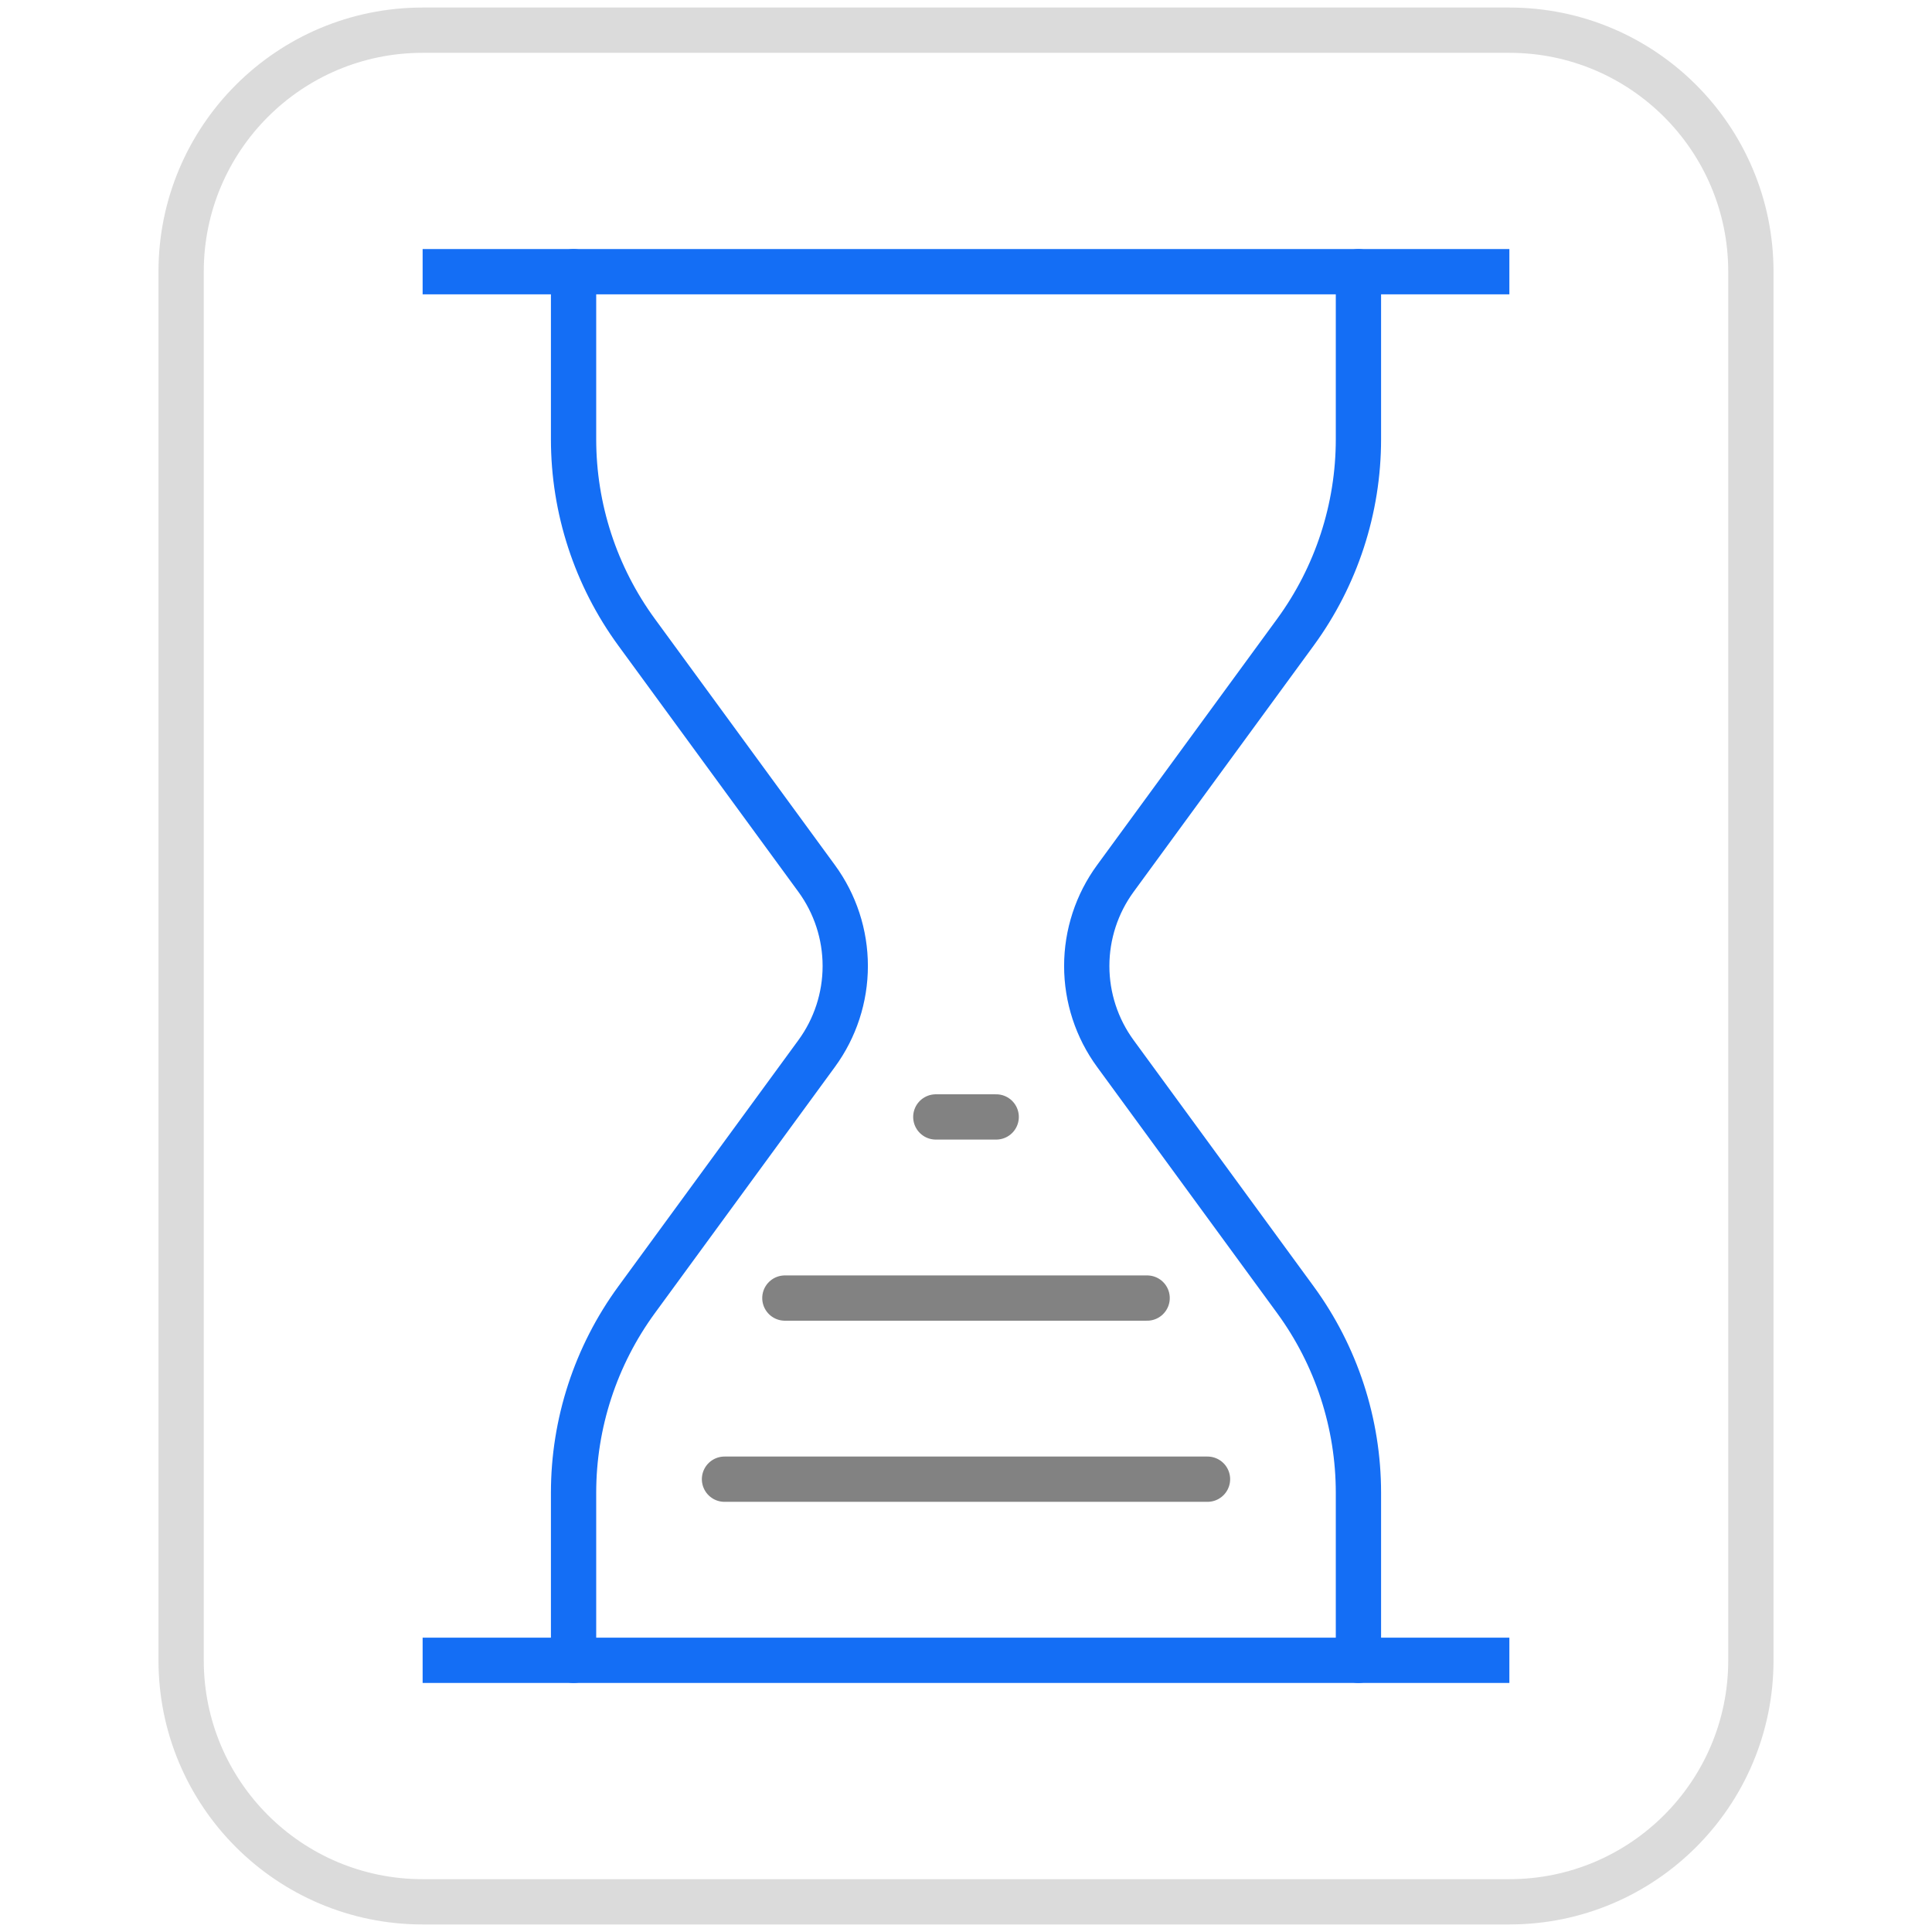 <svg width="64" height="64" viewBox="0 0 64 64" fill="none" xmlns="http://www.w3.org/2000/svg">
<path d="M58 55C58 59.418 54.418 63 50 63L14 63C9.582 63 6 59.418 6 55L6 9C6 4.582 9.582 1 14 1L50 1C54.418 1 58 4.582 58 9L58 55Z" stroke="#DBDBDB" stroke-width="1.5"/>
<path d="M26 43H38" stroke="#828282" stroke-width="1.5" stroke-linecap="round" stroke-linejoin="round"/>
<path d="M24 49H40" stroke="#828282" stroke-width="1.5" stroke-linecap="round" stroke-linejoin="round"/>
<path d="M31 37H33" stroke="#828282" stroke-width="1.5" stroke-linecap="round" stroke-linejoin="round"/>
<path d="M19 9V14.549C19 16.849 19.732 19.089 21.089 20.945L27.052 29.099C27.668 29.941 28 30.957 28 32V32C28 33.043 27.668 34.059 27.052 34.901L21.089 43.055C19.732 44.911 19 47.151 19 49.451V55" stroke="#146EF5" stroke-width="1.5" stroke-linecap="round" stroke-linejoin="round"/>
<path d="M45 55V49.451C45 47.151 44.268 44.911 42.911 43.055L36.948 34.901C36.332 34.059 36 33.043 36 32V32C36 30.957 36.332 29.941 36.948 29.099L42.911 20.945C44.268 19.089 45 16.849 45 14.549V9" stroke="#146EF5" stroke-width="1.5" stroke-linecap="round" stroke-linejoin="round"/>
<path d="M14 9L50 9" stroke="#146EF5" stroke-width="1.5" stroke-linejoin="round"/>
<path d="M14 55L50 55" stroke="#146EF5" stroke-width="1.5" stroke-linejoin="round"/>
</svg>
